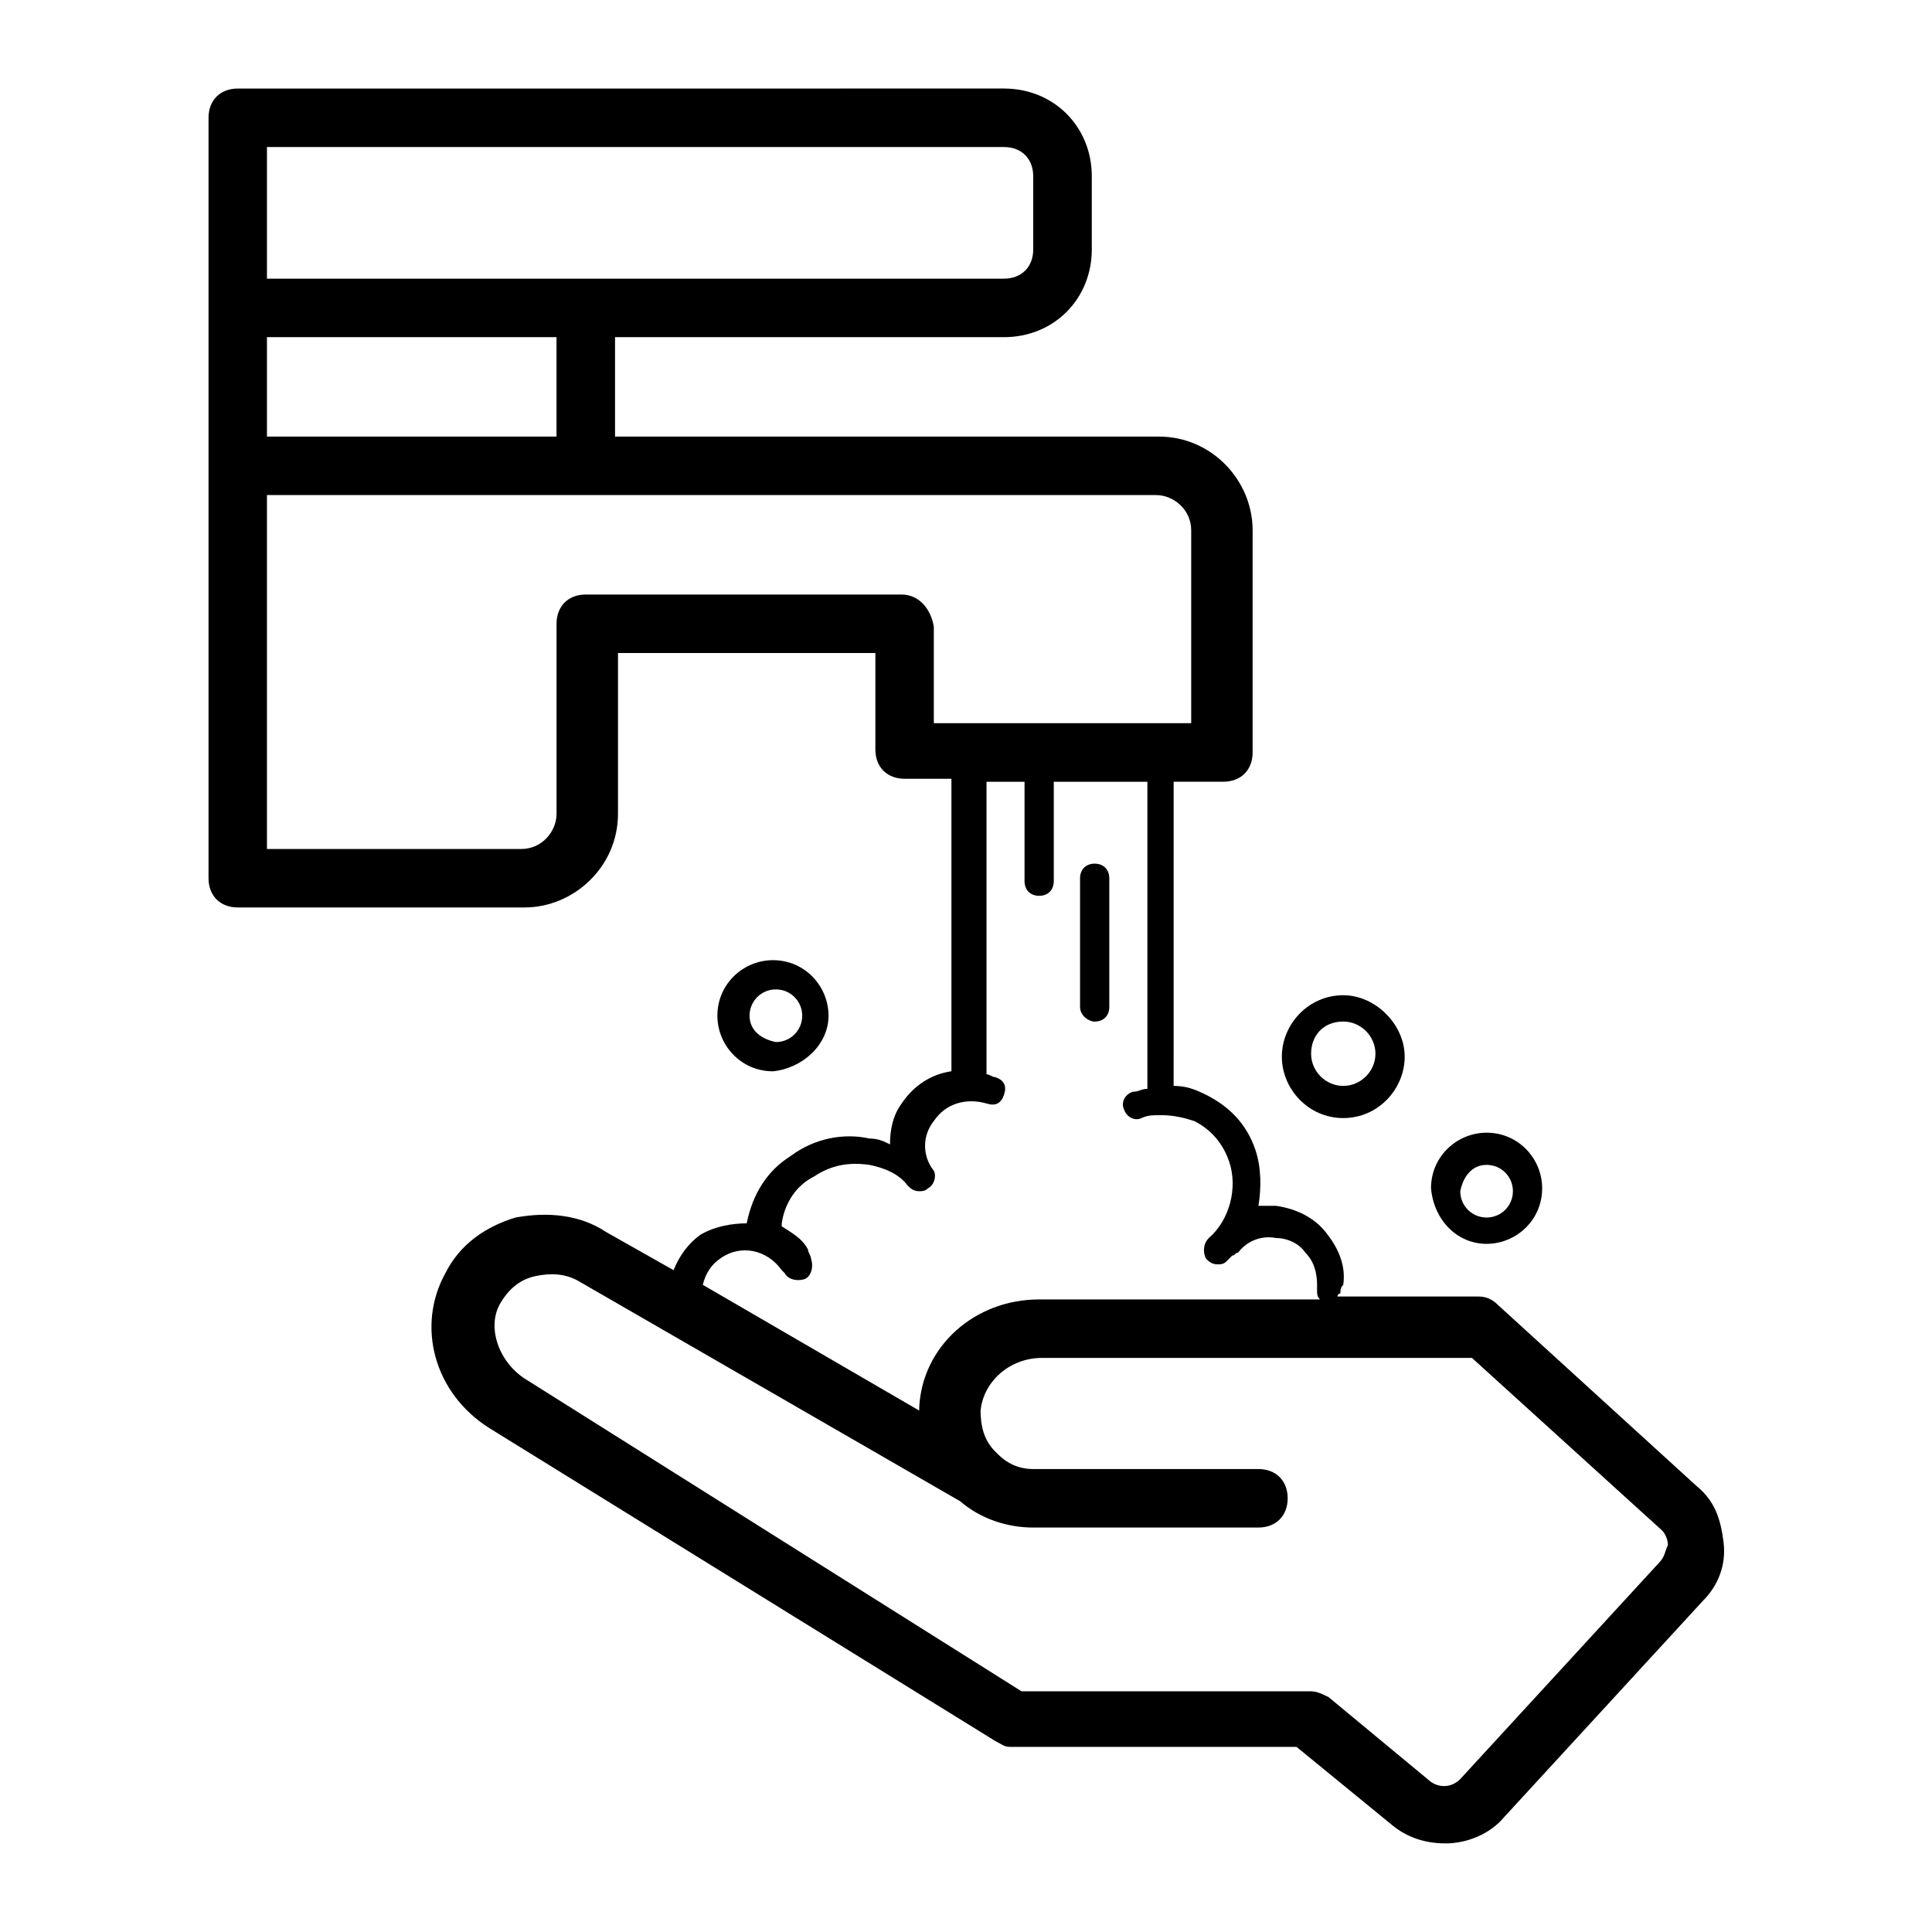 <?xml version="1.0" encoding="UTF-8"?>
<!-- Uploaded to: SVG Repo, www.svgrepo.com, Generator: SVG Repo Mixer Tools -->
<svg fill="#000000" width="800px" height="800px" version="1.1" viewBox="144 144 512 512" xmlns="http://www.w3.org/2000/svg">
 <g>
  <path d="m593.77 537.96-52.707-48.055c-1.551-1.551-3.102-2.324-5.426-2.324h-37.203s0-0.773 0.773-0.773c0-0.773 0-1.551 0.773-2.324 0.773-5.426-1.551-10.078-4.652-13.953s-7.75-6.199-13.176-6.977h-4.652c0.773-4.652 0.773-10.078-0.773-14.727-2.324-6.977-6.977-11.625-13.176-14.727-3.102-1.551-5.426-2.324-8.527-2.324l0.008-80.613h13.176c4.652 0 7.75-3.102 7.75-7.75v-58.906c0-13.176-10.852-24.805-24.805-24.805h-144.16v-26.352h103.09c13.176 0 23.254-10.078 23.254-23.254v-19.379c0-13.176-10.078-23.254-23.254-23.254l-203.07 0.004c-4.652 0-7.75 3.102-7.75 7.75v201.52c0 4.652 3.102 7.75 7.75 7.75h75.957c13.176 0 24.805-10.852 24.805-24.805v-42.629h68.207v25.578c0 4.652 3.102 7.75 7.75 7.75l12.406 0.004v77.508c-5.426 0.773-10.078 3.875-13.176 8.527-2.324 3.102-3.102 6.977-3.102 10.852-1.551-0.773-3.102-1.551-5.426-1.551-6.977-1.551-14.727 0-20.926 4.652-6.199 3.875-10.078 10.078-11.625 17.828-3.875 0-8.527 0.773-12.402 3.102-3.102 2.324-5.426 5.426-6.977 9.301l-17.828-10.078c-6.977-4.652-15.5-5.426-24.027-3.875-7.75 2.324-14.727 6.977-18.602 14.727-7.75 13.953-3.102 31.777 11.625 41.078l134.09 82.934c1.551 0.773 2.324 1.551 3.875 1.551h75.957l25.578 20.926c3.875 3.102 8.527 4.652 13.953 4.652s11.625-2.324 15.5-6.977l52.707-57.355c3.875-3.875 6.199-9.301 5.426-15.5-0.773-6.203-2.324-10.855-6.977-14.73zm-302.29-278.26h-76.734v-26.352h76.734zm-76.734-76.734h195.32c4.652 0 7.75 3.102 7.75 7.75v19.379c0 4.652-3.102 7.75-7.75 7.75h-195.32zm168.2 118.59h-83.707c-4.652 0-7.75 3.102-7.75 7.75v50.383c0 4.652-3.875 9.301-9.301 9.301h-67.438v-93.789h235.63c4.652 0 9.301 3.875 9.301 9.301v51.156h-68.207v-25.578c-0.773-4.648-3.875-8.523-8.527-8.523zm-48.055 175.95c5.426-3.875 12.402-2.324 16.277 3.102l0.773 0.773c0.773 1.551 3.102 2.324 5.426 1.551 1.551-0.773 2.324-3.102 1.551-5.426 0-0.773-0.773-1.551-0.773-2.324-1.551-3.102-4.652-4.652-6.977-6.199v-0.773c0.773-5.426 3.875-10.078 8.527-12.402 4.652-3.102 9.301-3.875 14.727-3.102 3.875 0.773 7.75 2.324 10.078 5.426 0.773 0.773 1.551 1.551 3.102 1.551 0.773 0 1.551 0 2.324-0.773 1.551-0.773 2.324-3.102 1.551-4.652-3.102-3.875-3.102-9.301 0-13.176 3.102-4.652 8.527-6.199 13.953-4.652 2.324 0.773 3.875 0 4.652-2.324 0.773-2.324 0-3.875-2.324-4.652-0.773 0-1.551-0.773-2.324-0.773v-77.508h10.078v26.352c0 2.324 1.551 3.875 3.875 3.875s3.875-1.551 3.875-3.875v-26.352h24.805v81.383c-1.551 0-2.324 0.773-3.875 0.773-2.324 0.773-3.102 3.102-2.324 4.652 0.773 2.324 3.102 3.102 4.652 2.324 1.551-0.773 3.102-0.773 4.652-0.773h0.773c3.102 0 6.199 0.773 8.527 1.551 4.652 2.324 7.75 6.199 9.301 10.852 2.324 6.977 0 15.5-5.426 20.152-1.551 1.551-1.551 3.875-0.773 5.426 0.773 0.773 1.551 1.551 3.102 1.551 0.773 0 1.551 0 2.324-0.773 0.773-0.773 0.773-0.773 1.551-1.551 0.773 0 0.773-0.773 1.551-0.773 2.324-3.102 6.199-4.652 10.078-3.875 3.102 0 6.199 1.551 7.75 3.875 2.324 2.324 3.102 5.426 3.102 8.527v1.551c0 0.773 0 1.551 0.773 2.324l-74.43-0.008c-17.051 0-31.004 12.402-31.777 28.68v0.773l-57.355-33.328c0.773-3.102 2.324-5.426 4.648-6.977zm248.8 80.609-52.707 57.355c-2.324 2.324-5.426 2.324-7.75 0.773l-27.129-22.477c-1.551-0.773-3.102-1.551-4.652-1.551h-76.734l-131.77-82.934c-6.977-4.652-10.078-13.953-6.199-20.152 2.324-3.875 5.426-6.199 9.301-6.977 3.875-0.773 7.75-0.773 11.625 1.551l100.76 58.133c5.426 4.652 12.402 6.977 19.379 6.977h59.684c4.652 0 7.75-3.102 7.75-7.75 0-4.652-3.102-7.75-7.75-7.75h-59.684c-3.875 0-6.977-1.551-9.301-3.875l-0.773-0.773c-3.102-3.102-3.875-6.977-3.875-10.852 0.773-7.75 7.75-13.953 16.277-13.953h113.94l50.383 45.73c0.773 0.773 1.551 2.324 1.551 3.875-0.777 1.547-0.777 3.098-2.328 4.648z"/>
  <path d="m499.98 440.3c9.301 0 16.277-7.75 16.277-16.277s-7.75-16.277-16.277-16.277c-9.301 0-16.277 7.75-16.277 16.277 0 8.523 6.977 16.277 16.277 16.277zm0-25.578c4.652 0 8.527 3.875 8.527 8.527s-3.875 8.527-8.527 8.527-8.527-3.875-8.527-8.527c0.004-4.652 3.102-8.527 8.527-8.527z"/>
  <path d="m363.57 413.18c0-7.75-6.199-14.727-14.727-14.727-7.75 0-14.727 6.199-14.727 14.727 0 7.75 6.199 14.727 14.727 14.727 7.75-0.777 14.727-6.977 14.727-14.727zm-20.93 0c0-3.875 3.102-6.977 6.977-6.977s6.977 3.102 6.977 6.977-3.102 6.977-6.977 6.977c-3.875-0.777-6.977-3.102-6.977-6.977z"/>
  <path d="m537.96 473.63c7.75 0 14.727-6.199 14.727-14.727 0-7.75-6.199-14.727-14.727-14.727-7.75 0-14.727 6.199-14.727 14.727 0.773 8.523 6.977 14.727 14.727 14.727zm0-20.93c3.875 0 6.977 3.102 6.977 6.977s-3.102 6.977-6.977 6.977-6.977-3.102-6.977-6.977c0.777-3.875 3.102-6.977 6.977-6.977z"/>
  <path d="m434.1 414.73c2.324 0 3.875-1.551 3.875-3.875v-34.105c0-2.324-1.551-3.875-3.875-3.875-2.324 0-3.875 1.551-3.875 3.875v34.105c0 2.324 2.324 3.875 3.875 3.875z"/>
 </g>
</svg>